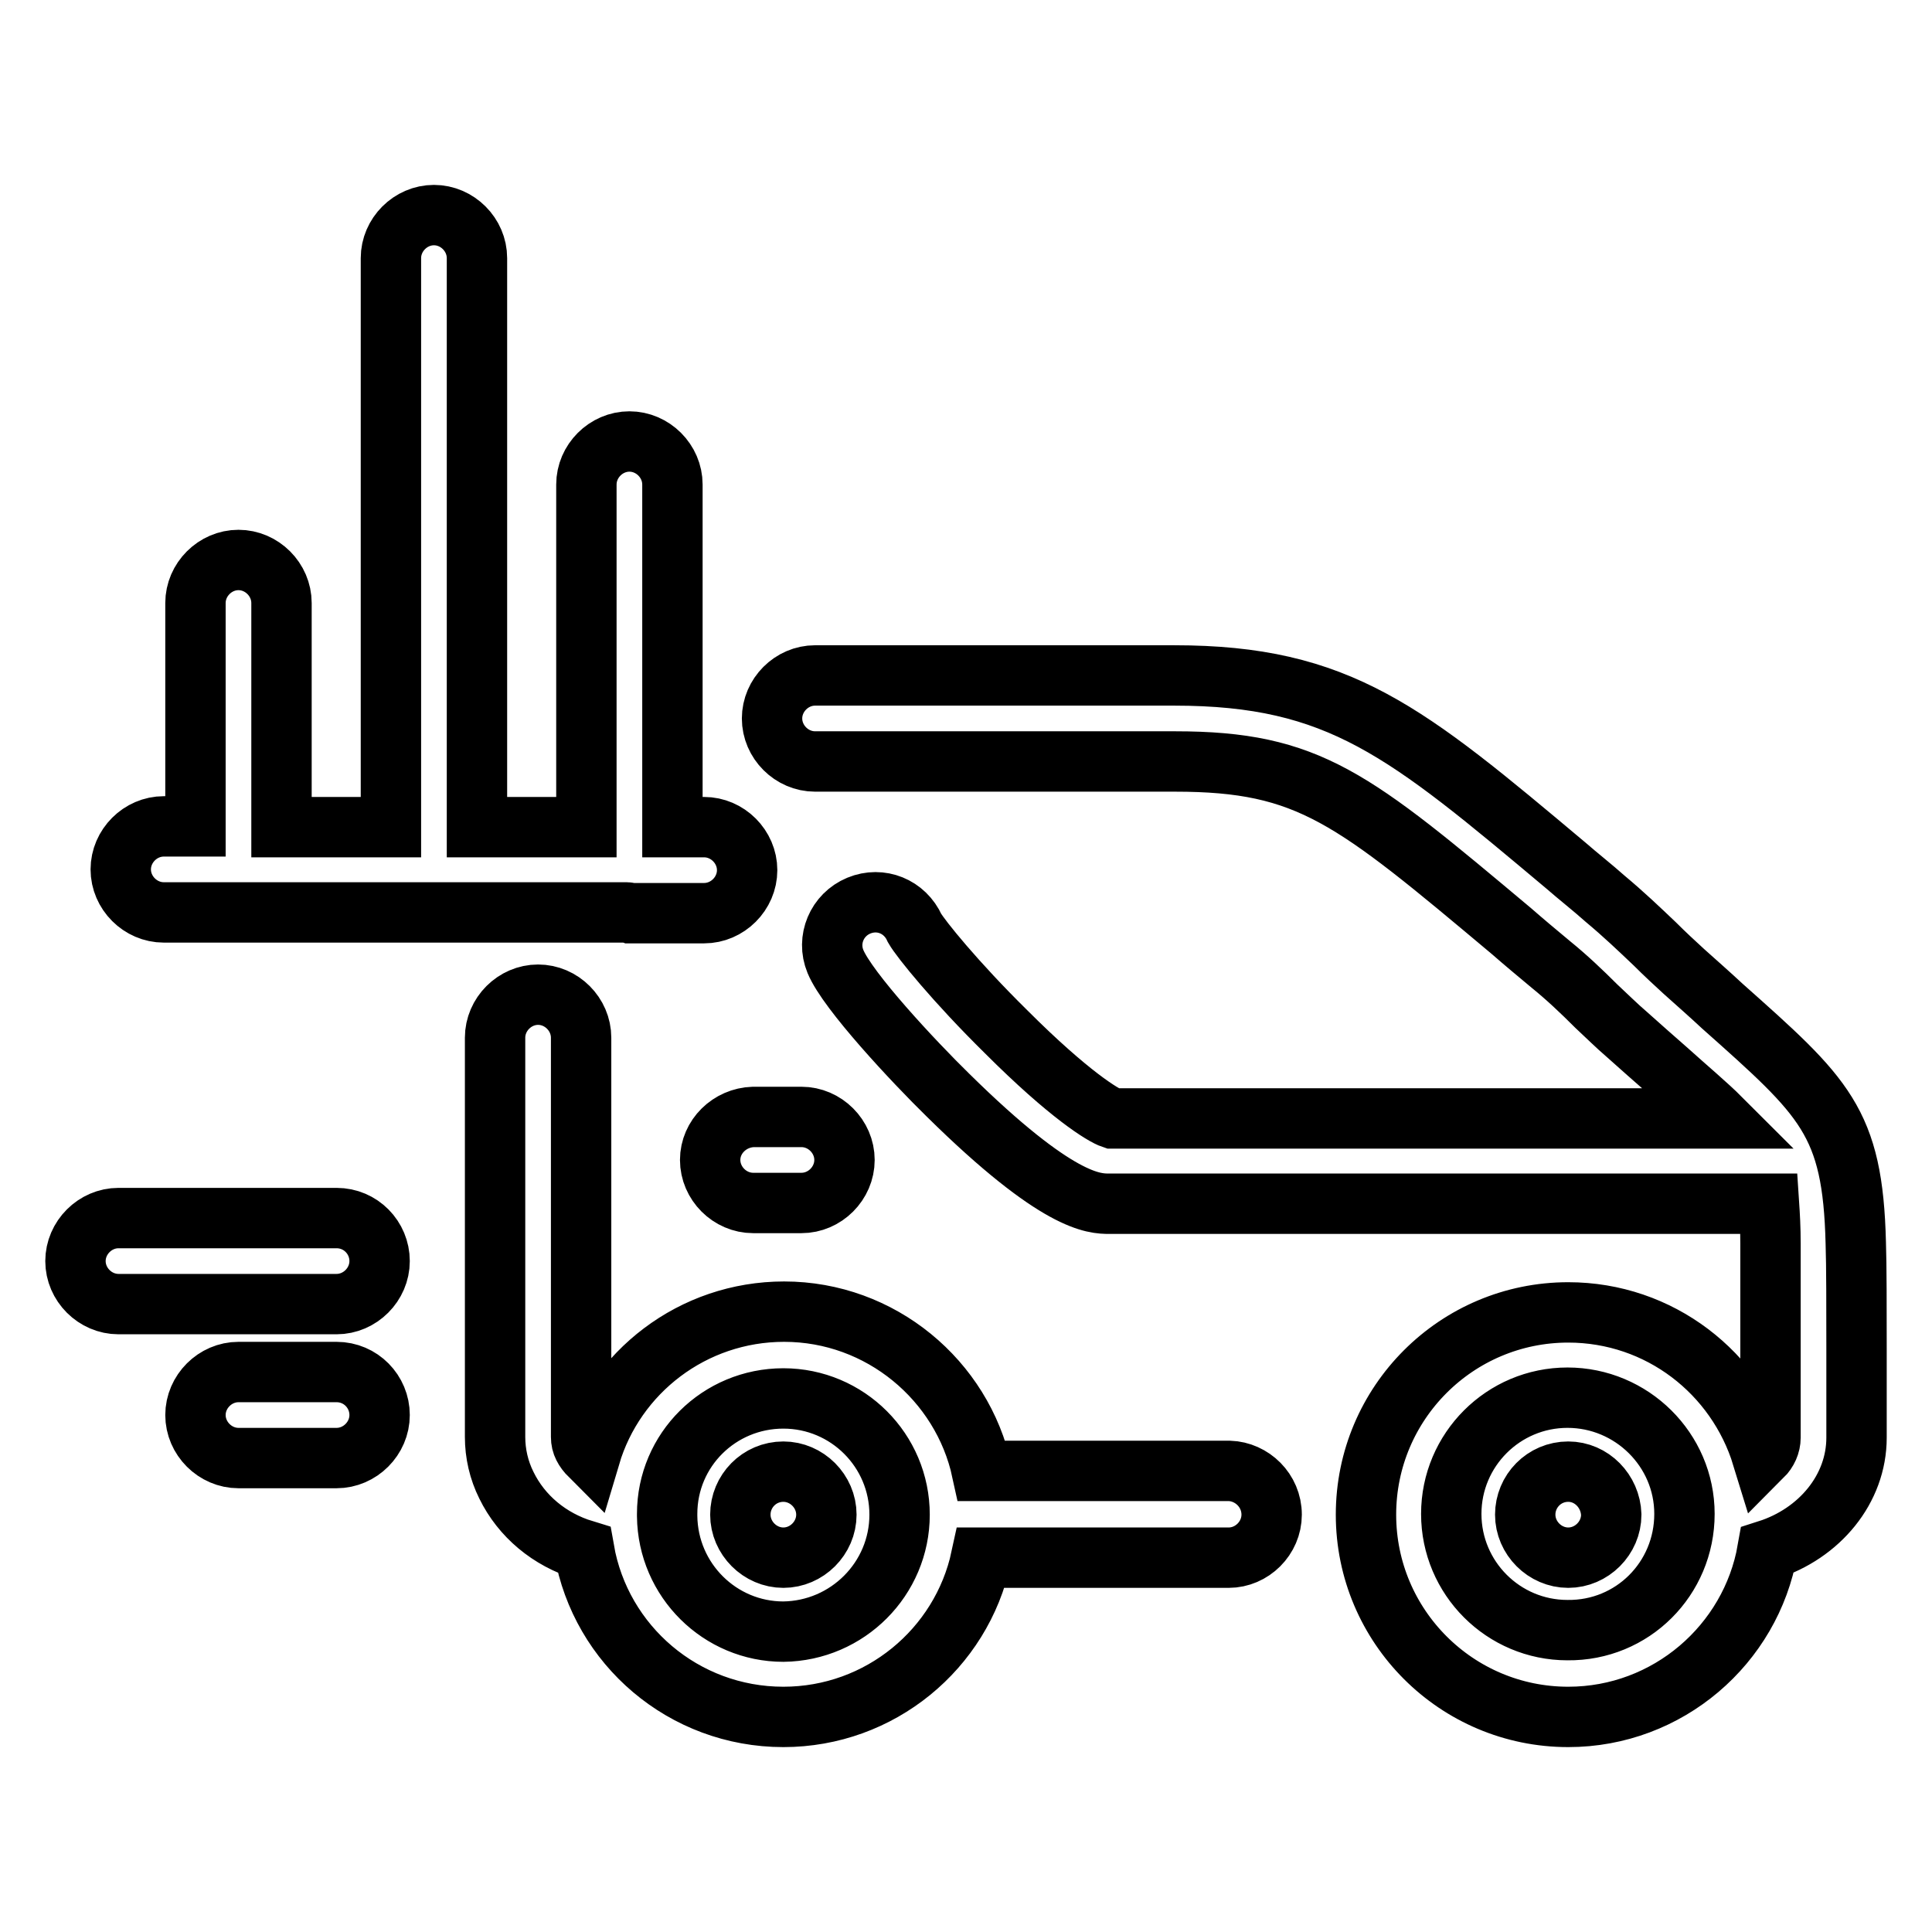 <?xml version="1.0" encoding="utf-8"?>
<!-- Svg Vector Icons : http://www.onlinewebfonts.com/icon -->
<!DOCTYPE svg PUBLIC "-//W3C//DTD SVG 1.1//EN" "http://www.w3.org/Graphics/SVG/1.1/DTD/svg11.dtd">
<svg version="1.1" xmlns="http://www.w3.org/2000/svg" xmlns:xlink="http://www.w3.org/1999/xlink" x="0px" y="0px" viewBox="0 0 256 256" enable-background="new 0 0 256 256" xml:space="preserve">
<g><g><path stroke-width="8" fill-opacity="0" stroke="#000000"  d="M83.1,120.9H57.5c-0.1,0-0.2,0-0.3,0H31.7c-0.1,0-0.2,0-0.3,0h-9.7c-3.1,0-5.7-2.6-5.7-5.7c0-3.1,2.6-5.7,5.7-5.7h4.2V79.9c0-3.1,2.6-5.7,5.7-5.7c3.1,0,5.7,2.6,5.7,5.7v29.7h14.5V34.2c0-3.1,2.6-5.7,5.7-5.7c3.1,0,5.7,2.6,5.7,5.7v75.4h14.5V64.2c0-3.1,2.6-5.7,5.7-5.7c3.1,0,5.7,2.6,5.7,5.7v45.4h4.2c3.1,0,5.7,2.6,5.7,5.7c0,3.1-2.6,5.7-5.7,5.7h-9.7c0,0-0.1,0-0.1,0C83.2,120.9,83.1,120.9,83.1,120.9z M44.6,181.8h-13c-3.1,0-5.7,2.6-5.7,5.7s2.6,5.7,5.7,5.7h13c3.1,0,5.7-2.6,5.7-5.7S47.8,181.8,44.6,181.8z M94.1,153.7c0,3.1,2.6,5.7,5.7,5.7h6.4c3.1,0,5.7-2.6,5.7-5.7c0-3.1-2.6-5.7-5.7-5.7h-6.4C96.7,148.1,94.1,150.6,94.1,153.7z M44.6,161.4H15.7c-3.1,0-5.7,2.6-5.7,5.7s2.6,5.7,5.7,5.7h28.9c3.1,0,5.7-2.6,5.7-5.7S47.8,161.4,44.6,161.4z M207.8,195L207.8,195c-3.2,0-5.7,2.6-5.7,5.7c0,3.1,2.6,5.7,5.7,5.7s5.7-2.6,5.7-5.7C213.4,197.6,210.9,195,207.8,195z M246,178.7l0,3.8c0,2.3,0,4.8,0,8c0,6.8-4.9,12.7-11.8,14.9c-2.2,12.5-13.2,22.1-26.4,22.1c-14.8,0-26.8-12-26.8-26.8s12-26.8,26.8-26.8c12.1,0,22.3,8,25.7,19.1c0.7-0.7,1.1-1.6,1.1-2.5c0-3.2,0-5.8,0-8l0-3.8c0-4.6,0-11,0-13.9c0-2.1-0.1-3.8-0.2-5.3h-87.4c-2,0-6.8,0-21.4-14.4c-4.5-4.4-13.3-13.8-14.9-17.7c-1.2-2.9,0.2-6.2,3.1-7.4c2.9-1.2,6.1,0.1,7.4,3c0.8,1.4,5.4,7.1,12.1,13.7c8.4,8.4,12.9,11.1,14.1,11.5H228c-1.8-1.8-4.2-3.8-7.2-6.5c-1.6-1.4-3.3-2.9-5.2-4.6c-1.4-1.2-2.7-2.5-4.1-3.8c-1.9-1.9-3.9-3.8-6-5.5c-1.8-1.5-3.6-3-5.2-4.4c-21.1-17.7-26.8-22.5-44.6-22.5h-47.7c-3.1,0-5.7-2.6-5.7-5.7c0-3.1,2.6-5.7,5.7-5.7h47.6c21.9,0,30.7,7.4,51.9,25.2c1.6,1.4,3.4,2.8,5.2,4.4c2.4,2,4.5,4,6.6,6c1.3,1.3,2.6,2.5,3.8,3.6c1.9,1.7,3.6,3.2,5.1,4.6c13.6,12.1,17.3,15.3,17.7,31.4C246,167.5,246,173.7,246,178.7z M223.2,200.6c0-8.5-7-15.4-15.5-15.4c-8.5,0-15.4,6.9-15.4,15.4c0,8.5,6.9,15.4,15.4,15.4C216.3,216.1,223.2,209.2,223.2,200.6C223.2,200.7,223.2,200.7,223.2,200.6z M103.8,195L103.8,195c-3.2,0-5.7,2.6-5.7,5.7c0,3.1,2.6,5.7,5.7,5.7c3.1,0,5.7-2.6,5.7-5.7C109.5,197.6,106.9,195,103.8,195z M168.5,200.7c0,3.1-2.6,5.7-5.7,5.7H130c-2.6,12.1-13.4,21.1-26.2,21.1c-13.2,0-24.2-9.5-26.4-22.1c-4.6-1.4-8.3-4.5-10.3-8.6c-1-2-1.5-4.2-1.5-6.4v-52.9c0-3.1,2.6-5.7,5.7-5.7s5.7,2.6,5.7,5.7v52.9c0,0.5,0.1,0.9,0.3,1.3c0.2,0.4,0.5,0.8,0.9,1.2c3.3-11.1,13.6-19.1,25.7-19.1c12.8,0,23.6,9.1,26.2,21.1h32.8C165.9,195,168.5,197.5,168.5,200.7z M119.2,200.7c0-8.5-6.9-15.4-15.4-15.4c-8.5,0-15.4,6.8-15.4,15.3c0,0.1,0,0.2,0,0.3c0.1,8.5,7,15.3,15.4,15.3C112.3,216.1,119.2,209.2,119.2,200.7z"/><g></g><g></g><g></g><g></g><g></g><g></g><g></g><g></g><g></g><g></g><g></g><g></g><g></g><g></g><g></g></g></g>
</svg>